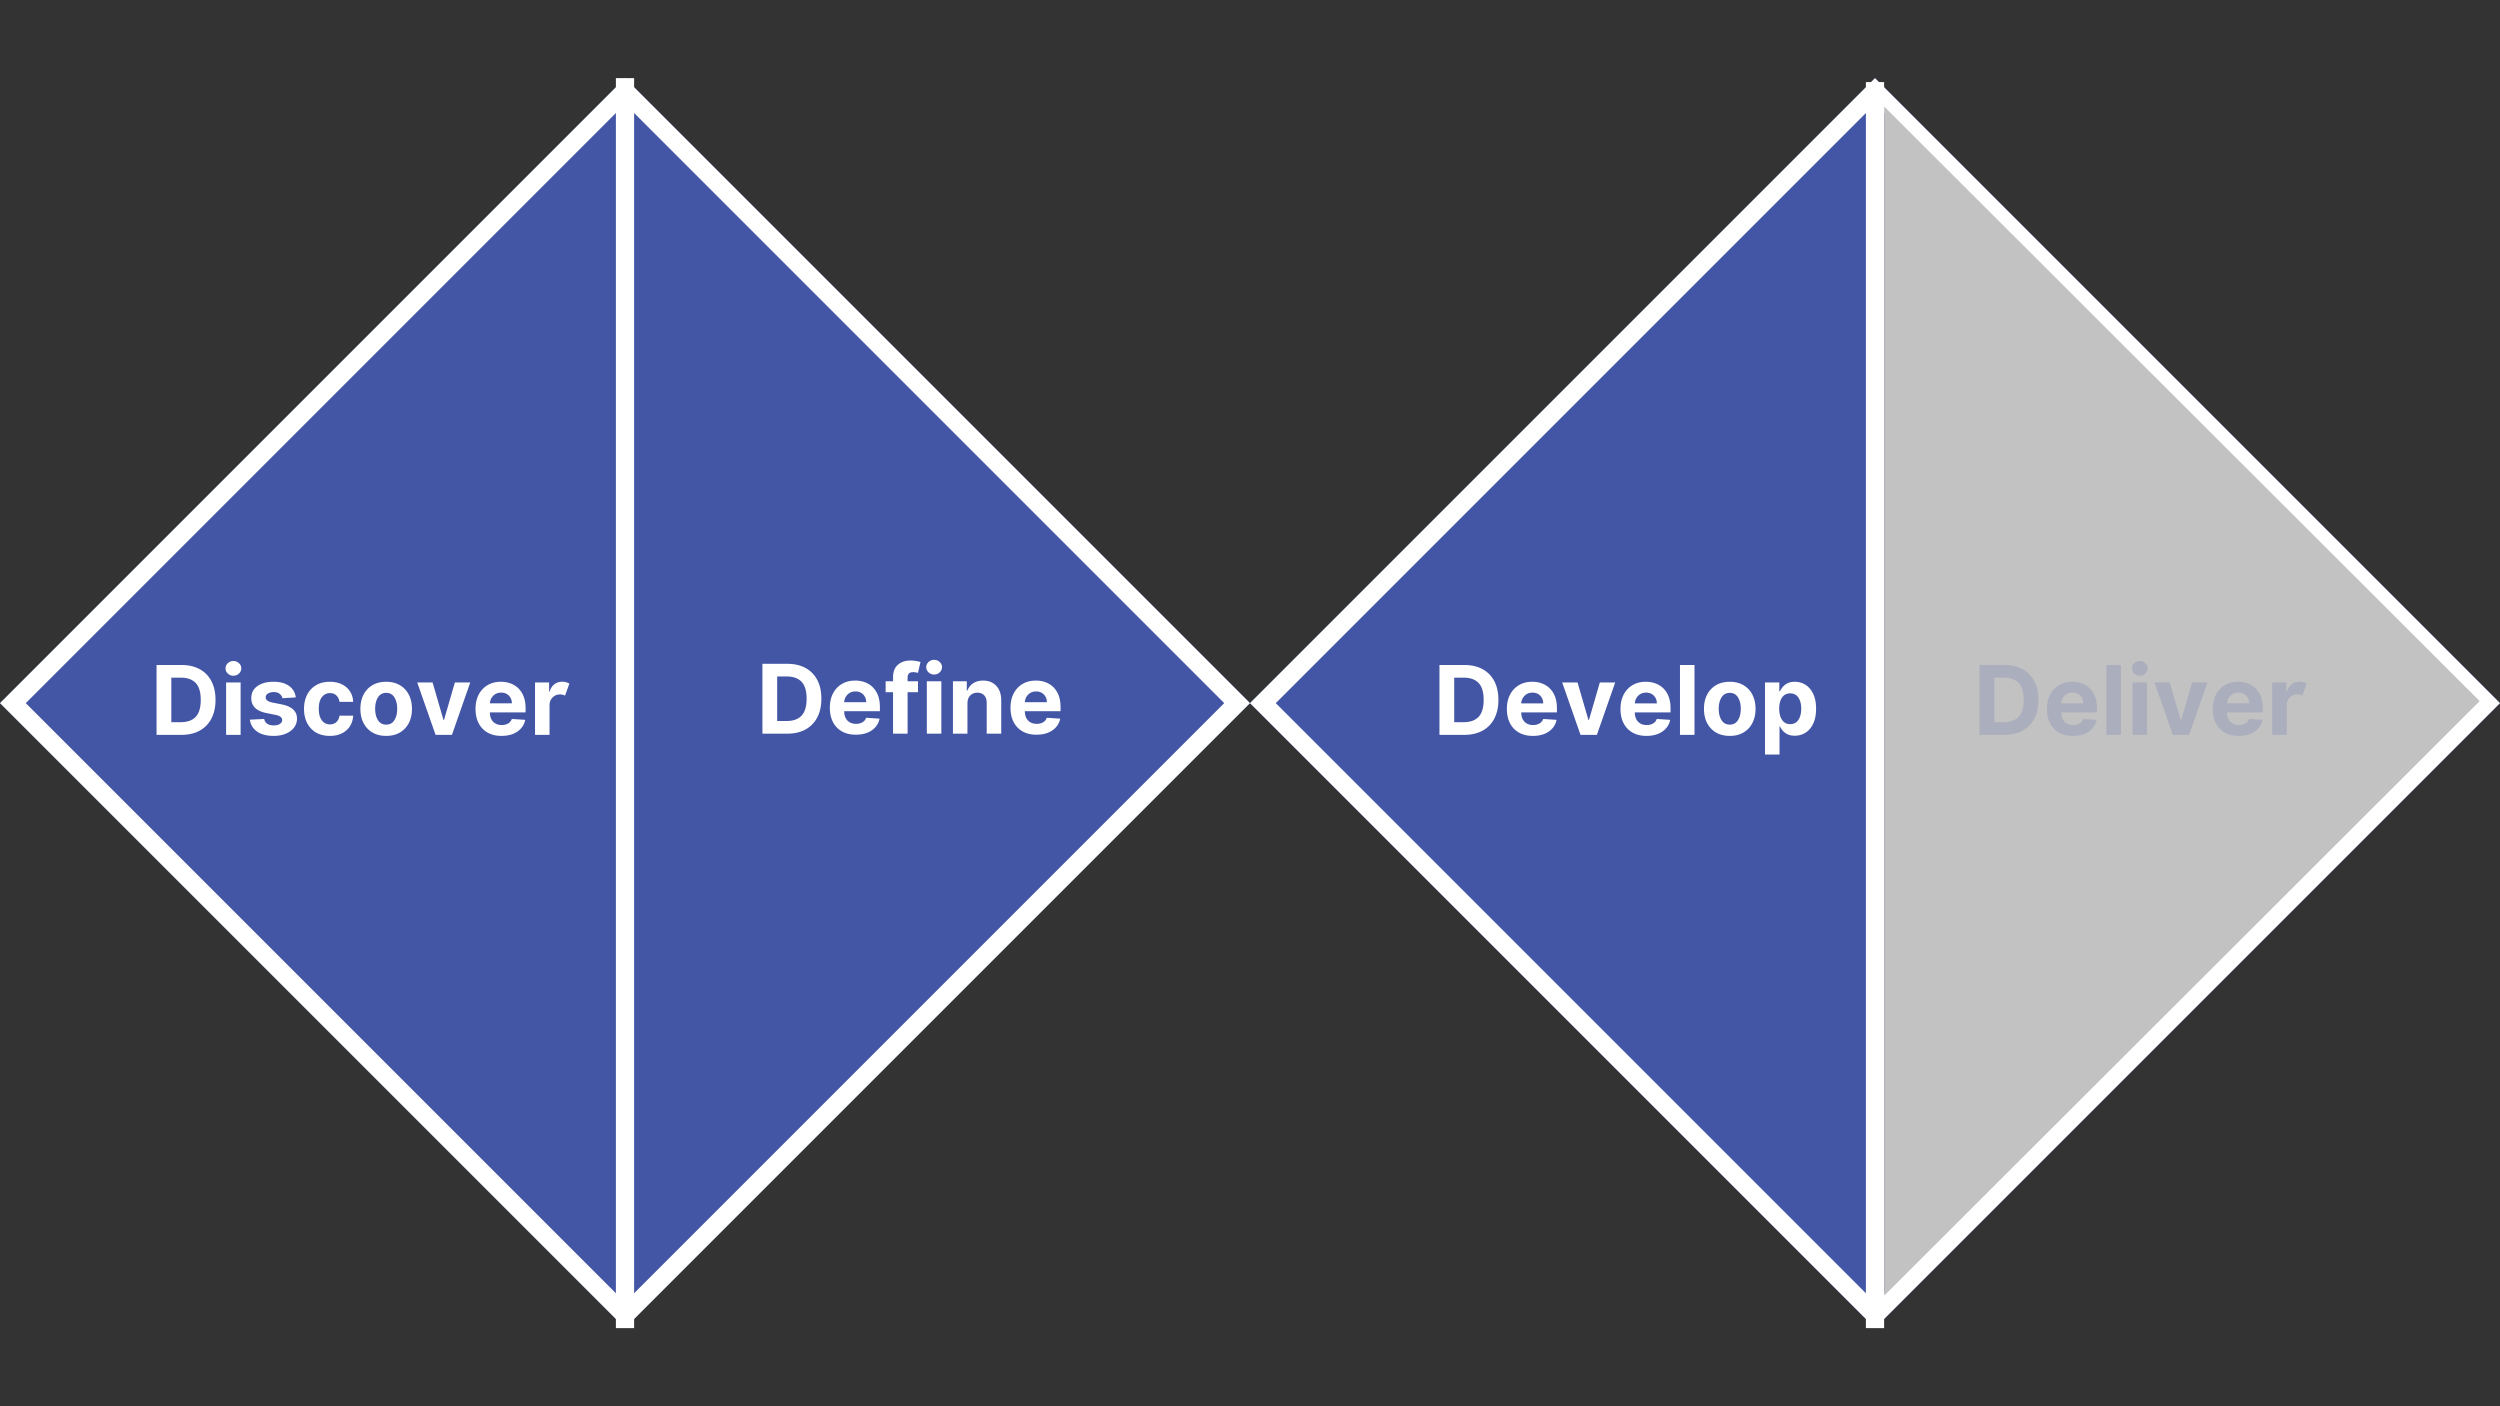 <svg xmlns="http://www.w3.org/2000/svg" width="1920" height="1080" version="1.0" viewBox="0 0 1440 810"><rect x="0" y="0" width="1440" height="810" fill="#333333" stroke="none"/><defs><clipPath id="b"><path d="M0 45h720v720H0Zm0 0"/></clipPath><clipPath id="c"><path d="m360 45 360 360-360 360L0 405Zm0 0"/></clipPath><clipPath id="d"><path d="M720 45h720v720H720Zm0 0"/></clipPath><clipPath id="e"><path d="m1080 45 360 360-360 360-360-360Zm0 0"/></clipPath><clipPath id="f"><path d="M1085.281 61.348h343V747h-343Zm0 0"/></clipPath><clipPath id="g"><path d="m1428.281 403.832-343 342.484V61.348Zm0 0"/></clipPath><clipPath id="i"><path d="M0 0h197v67H0z"/></clipPath><filter id="a" width="100%" height="100%" x="0%" y="0%"><feColorMatrix color-interpolation-filters="sRGB" values="0 0 0 0 1 0 0 0 0 1 0 0 0 0 1 0 0 0 1 0"/></filter><mask id="h"><g filter="url(#a)"><path fill-opacity=".18" d="M-144-81h1728v972H-144z"/></g></mask></defs><g clip-path="url(#b)"><g clip-path="url(#c)"><path fill="#4356a6" d="M0 45h720v720H0Zm0 0"/><path fill="none" stroke="#fff" stroke-width="21" d="m360 45 360 360-360 360L0 405Zm0 0"/></g></g><g clip-path="url(#d)"><g clip-path="url(#e)"><path fill="#4356a6" d="M720 45h720v720H720Zm0 0"/><path fill="none" stroke="#fff" stroke-width="21" d="m1080 45 360 360-360 360-360-360Zm0 0"/></g></g><path fill="none" stroke="#fff" stroke-width="10.5" d="M360 45v720m720-717.715V765"/><g clip-path="url(#f)"><g clip-path="url(#g)"><path fill="#c2c2c2" d="M1428.281 61.348v684.664h-343V61.348Zm0 0"/></g></g><path fill="#fff" d="M104.446 423.28H90.181v-40.234h14.375c4.05 0 7.539.805 10.469 2.407 2.925 1.605 5.175 3.906 6.75 6.906 1.57 3 2.359 6.59 2.359 10.765 0 4.188-.793 7.793-2.375 10.813-1.574 3.012-3.836 5.324-6.781 6.937-2.938 1.606-6.45 2.407-10.532 2.407Zm-5.765-7.296h5.406c3.79 0 6.66-1.02 8.61-3.063 1.956-2.039 2.937-5.304 2.937-9.797 0-4.468-.98-7.718-2.938-9.75-1.949-2.03-4.812-3.046-8.593-3.046H98.68Zm31.554 7.296v-30.17h8.36v30.172Zm4.203-34.062c-1.242 0-2.308-.414-3.203-1.25-.887-.832-1.328-1.832-1.328-3 0-1.164.441-2.16 1.328-2.984.895-.82 1.96-1.235 3.203-1.235 1.238 0 2.3.414 3.188 1.235.894.824 1.343 1.82 1.343 2.984 0 1.168-.449 2.168-1.343 3-.887.836-1.95 1.25-3.188 1.25Zm35.946 12.485-7.672.468c-.21-.968-.742-1.797-1.594-2.484-.843-.695-1.996-1.047-3.453-1.047-1.293 0-2.39.277-3.297.828-.898.543-1.336 1.262-1.312 2.156-.024.72.258 1.329.844 1.829.582.5 1.578.902 2.984 1.203l5.469 1.093c5.8 1.2 8.707 3.922 8.719 8.172 0 1.98-.586 3.719-1.75 5.219-1.157 1.492-2.747 2.652-4.766 3.484-2.012.832-4.32 1.25-6.922 1.25-4 0-7.187-.832-9.562-2.5-2.368-1.675-3.747-3.957-4.141-6.843l8.234-.422c.258 1.23.864 2.164 1.813 2.797.957.625 2.18.937 3.672.937 1.468 0 2.648-.285 3.547-.86.894-.581 1.347-1.316 1.359-2.202-.031-1.5-1.32-2.504-3.86-3.016l-5.234-1.047c-5.844-1.156-8.75-4.031-8.719-8.625-.011-2.906 1.149-5.195 3.485-6.875 2.332-1.676 5.43-2.515 9.297-2.515 3.812 0 6.816.808 9.015 2.421 2.196 1.618 3.477 3.809 3.844 6.579Zm19.576 22.171c-3.085 0-5.742-.656-7.968-1.968-2.219-1.32-3.922-3.157-5.11-5.5-1.18-2.344-1.765-5.04-1.765-8.094 0-3.094.598-5.805 1.797-8.14 1.195-2.344 2.898-4.173 5.11-5.485 2.218-1.32 4.85-1.984 7.905-1.984 2.633 0 4.942.48 6.922 1.437 1.989.961 3.555 2.305 4.703 4.031 1.145 1.73 1.774 3.762 1.891 6.094h-7.89c-.231-1.508-.82-2.723-1.766-3.64-.95-.926-2.188-1.391-3.719-1.391-1.937 0-3.5.781-4.687 2.344-1.18 1.554-1.766 3.757-1.766 6.609 0 2.887.582 5.121 1.75 6.703 1.176 1.574 2.742 2.36 4.703 2.36 1.438 0 2.645-.43 3.625-1.297.988-.875 1.61-2.118 1.86-3.735h7.89c-.137 2.305-.766 4.336-1.89 6.094-1.118 1.75-2.657 3.117-4.626 4.094-1.96.976-4.28 1.468-6.968 1.468Zm32.475 0c-3.054 0-5.687-.648-7.906-1.953-2.219-1.312-3.934-3.133-5.14-5.468-1.2-2.333-1.797-5.047-1.797-8.141 0-3.113.597-5.836 1.796-8.172 1.207-2.344 2.922-4.164 5.141-5.469 2.219-1.312 4.852-1.968 7.906-1.968 3.051 0 5.688.656 7.907 1.968 2.226 1.305 3.941 3.125 5.14 5.469 1.207 2.336 1.813 5.059 1.813 8.172 0 3.094-.606 5.808-1.813 8.14-1.199 2.336-2.914 4.157-5.14 5.47-2.22 1.304-4.856 1.952-7.907 1.952Zm.047-6.484c2.07 0 3.64-.863 4.703-2.594 1.07-1.726 1.61-3.91 1.61-6.547 0-2.632-.54-4.816-1.61-6.546-1.062-1.739-2.632-2.61-4.703-2.61-2.105 0-3.699.871-4.781 2.61-1.074 1.73-1.61 3.914-1.61 6.546 0 2.637.536 4.82 1.61 6.547 1.082 1.73 2.676 2.594 4.781 2.594Zm48.381-24.281-10.547 30.172h-9.422l-10.562-30.172h8.843l6.266 21.578h.313l6.25-21.578Zm18.021 30.765c-3.094 0-5.762-.629-8-1.89-2.242-1.27-3.965-3.067-5.172-5.39-1.199-2.321-1.797-5.079-1.797-8.266 0-3.102.598-5.829 1.797-8.172 1.207-2.344 2.906-4.172 5.094-5.485 2.195-1.312 4.781-1.968 7.75-1.968 2.656 0 5.05.57 7.187 1.703 2.145 1.125 3.848 2.824 5.11 5.093 1.258 2.274 1.89 5.118 1.89 8.532v2.297h-20.562v.03c0 2.25.613 4.028 1.844 5.329 1.238 1.293 2.906 1.937 5 1.937 1.394 0 2.601-.289 3.625-.875 1.031-.593 1.754-1.468 2.172-2.625l7.734.516c-.586 2.805-2.078 5.043-4.484 6.719-2.399 1.68-5.461 2.515-9.188 2.515Zm-6.703-18.734h12.672c-.012-1.789-.59-3.27-1.735-4.437-1.136-1.165-2.617-1.75-4.437-1.75-1.856 0-3.383.605-4.578 1.812-1.188 1.211-1.828 2.668-1.922 4.375Zm25.997 18.14v-30.17h8.11v5.265h.312c.55-1.875 1.473-3.289 2.766-4.25 1.289-.968 2.785-1.453 4.484-1.453.813 0 1.563.102 2.25.297.695.2 1.32.465 1.875.797l-2.516 6.922a7.48 7.48 0 0 0-1.28-.5 5.733 5.733 0 0 0-1.563-.203c-1.688 0-3.121.578-4.297 1.734-1.168 1.149-1.762 2.64-1.781 4.485v17.078Zm145.246-.685h-14.266V382.36h14.375c4.051 0 7.54.805 10.47 2.407 2.925 1.605 5.175 3.906 6.75 6.906 1.57 3 2.359 6.59 2.359 10.765 0 4.188-.793 7.793-2.375 10.813-1.575 3.012-3.836 5.324-6.782 6.937-2.937 1.606-6.449 2.407-10.531 2.407Zm-5.766-7.297h5.407c3.789 0 6.66-1.02 8.609-3.063 1.957-2.039 2.938-5.304 2.938-9.797 0-4.468-.98-7.718-2.938-9.75-1.95-2.03-4.812-3.046-8.594-3.046h-5.422Zm45.305 7.89c-3.094 0-5.762-.628-8-1.89-2.243-1.27-3.965-3.067-5.172-5.39-1.2-2.321-1.797-5.079-1.797-8.266 0-3.102.598-5.829 1.797-8.172 1.207-2.344 2.906-4.172 5.094-5.485 2.195-1.312 4.78-1.968 7.75-1.968 2.656 0 5.05.57 7.187 1.703 2.145 1.125 3.848 2.824 5.11 5.093 1.257 2.274 1.89 5.118 1.89 8.532v2.297H486.26v.03c0 2.25.613 4.028 1.843 5.329 1.239 1.293 2.907 1.937 5 1.937 1.395 0 2.602-.289 3.625-.875 1.032-.593 1.754-1.468 2.172-2.625l7.735.516c-.586 2.805-2.079 5.043-4.485 6.719-2.398 1.68-5.46 2.515-9.187 2.515Zm-6.703-18.734h12.671c-.011-1.789-.59-3.27-1.734-4.437-1.137-1.164-2.617-1.75-4.437-1.75-1.856 0-3.383.605-4.579 1.812-1.187 1.211-1.828 2.668-1.921 4.375Zm42.497-12.031v6.281h-5.985v23.89h-8.375v-23.89h-4.265v-6.281h4.265v-2.188c0-3.289.938-5.738 2.813-7.343 1.883-1.614 4.25-2.422 7.094-2.422 1.28 0 2.453.101 3.515.297 1.07.199 1.867.375 2.39.53l-1.468 6.282a10.815 10.815 0 0 0-1.234-.281 7.57 7.57 0 0 0-1.453-.14c-1.243 0-2.102.288-2.579.859-.468.562-.703 1.355-.703 2.375v2.03Zm5.097 30.172v-30.172h8.36v30.172Zm4.203-34.063c-1.242 0-2.308-.414-3.203-1.25-.887-.832-1.328-1.832-1.328-3 0-1.164.441-2.16 1.328-2.984.895-.82 1.961-1.235 3.203-1.235 1.239 0 2.301.415 3.188 1.235.894.824 1.343 1.82 1.343 2.984 0 1.168-.449 2.168-1.343 3-.887.836-1.95 1.25-3.188 1.25Zm19.196 16.61v17.453h-8.36v-30.172h7.97v5.312h.359a8.592 8.592 0 0 1 3.36-4.172c1.57-1.03 3.476-1.546 5.718-1.546 3.145 0 5.664 1.015 7.563 3.046 1.894 2.024 2.843 4.793 2.843 8.313v19.219h-8.36v-17.72c.009-1.85-.464-3.296-1.421-4.327-.96-1.04-2.277-1.563-3.953-1.563-1.688 0-3.059.543-4.11 1.625-1.054 1.075-1.59 2.586-1.609 4.532Zm39.77 18.046c-3.094 0-5.762-.628-8-1.89-2.242-1.27-3.965-3.067-5.172-5.39-1.2-2.321-1.797-5.079-1.797-8.266 0-3.102.598-5.829 1.797-8.172 1.207-2.344 2.906-4.172 5.094-5.485 2.195-1.312 4.781-1.968 7.75-1.968 2.656 0 5.05.57 7.187 1.703 2.145 1.125 3.848 2.824 5.11 5.093 1.258 2.274 1.89 5.118 1.89 8.532v2.297H590.32v.03c0 2.25.613 4.028 1.844 5.329 1.238 1.293 2.906 1.937 5 1.937 1.394 0 2.601-.289 3.625-.875 1.03-.593 1.753-1.468 2.171-2.625l7.735.516c-.586 2.805-2.078 5.043-4.485 6.719-2.398 1.68-5.46 2.515-9.187 2.515Zm-6.703-18.734h12.672c-.012-1.789-.59-3.27-1.735-4.437-1.136-1.164-2.617-1.75-4.437-1.75-1.856 0-3.383.605-4.578 1.812-1.188 1.211-1.828 2.668-1.922 4.375Zm253.075 18.826h-14.266v-40.234h14.375c4.051 0 7.54.805 10.47 2.407 2.925 1.605 5.175 3.906 6.75 6.906 1.57 3 2.358 6.59 2.358 10.765 0 4.188-.793 7.793-2.375 10.813-1.574 3.012-3.836 5.324-6.78 6.937-2.938 1.606-6.45 2.407-10.532 2.407Zm-5.766-7.296h5.407c3.789 0 6.66-1.02 8.609-3.063 1.957-2.039 2.937-5.304 2.937-9.797 0-4.468-.98-7.718-2.937-9.75-1.95-2.03-4.813-3.046-8.594-3.046h-5.422Zm45.305 7.89c-3.094 0-5.762-.629-8-1.89-2.243-1.27-3.965-3.067-5.172-5.39-1.2-2.321-1.797-5.079-1.797-8.266 0-3.102.597-5.829 1.797-8.172 1.207-2.344 2.906-4.172 5.093-5.485 2.196-1.312 4.782-1.968 7.75-1.968 2.657 0 5.051.57 7.188 1.703 2.144 1.125 3.848 2.824 5.11 5.093 1.257 2.274 1.89 5.118 1.89 8.532v2.297H876.23v.03c0 2.25.614 4.028 1.844 5.329 1.238 1.293 2.906 1.937 5 1.937 1.395 0 2.602-.289 3.625-.875 1.031-.593 1.754-1.468 2.172-2.625l7.734.516c-.586 2.805-2.078 5.043-4.484 6.719-2.398 1.68-5.46 2.515-9.187 2.515Zm-6.704-18.734h12.672c-.011-1.789-.59-3.27-1.734-4.437-1.137-1.165-2.617-1.75-4.438-1.75-1.855 0-3.382.605-4.578 1.812-1.187 1.211-1.828 2.668-1.922 4.375Zm54.123-12.031-10.547 30.172h-9.422l-10.563-30.172h8.844l6.266 21.578h.312l6.25-21.578Zm18.021 30.765c-3.094 0-5.762-.629-8-1.89-2.242-1.27-3.965-3.067-5.172-5.39-1.2-2.321-1.797-5.079-1.797-8.266 0-3.102.598-5.829 1.797-8.172 1.207-2.344 2.906-4.172 5.094-5.485 2.195-1.312 4.78-1.968 7.75-1.968 2.656 0 5.05.57 7.187 1.703 2.145 1.125 3.848 2.824 5.11 5.093 1.257 2.274 1.89 5.118 1.89 8.532v2.297h-20.562v.03c0 2.25.613 4.028 1.843 5.329 1.239 1.293 2.907 1.937 5 1.937 1.395 0 2.602-.289 3.625-.875 1.032-.593 1.754-1.468 2.172-2.625l7.735.516c-.586 2.805-2.078 5.043-4.485 6.719-2.398 1.68-5.46 2.515-9.187 2.515Zm-6.703-18.734h12.672c-.012-1.789-.59-3.27-1.735-4.437-1.137-1.165-2.617-1.75-4.437-1.75-1.856 0-3.383.605-4.578 1.812-1.188 1.211-1.829 2.668-1.922 4.375Zm34.356-22.094v40.235h-8.36v-40.235Zm20.305 40.828c-3.054 0-5.687-.648-7.906-1.953-2.219-1.312-3.933-3.133-5.14-5.468-1.2-2.333-1.797-5.047-1.797-8.141 0-3.113.597-5.836 1.797-8.172 1.207-2.344 2.921-4.164 5.14-5.469 2.219-1.312 4.852-1.968 7.906-1.968 3.051 0 5.688.656 7.907 1.968 2.226 1.305 3.941 3.125 5.14 5.469 1.207 2.336 1.813 5.059 1.813 8.172 0 3.094-.606 5.808-1.813 8.14-1.199 2.336-2.914 4.157-5.14 5.47-2.219 1.304-4.856 1.952-7.907 1.952Zm.047-6.484c2.07 0 3.641-.863 4.703-2.594 1.07-1.726 1.61-3.91 1.61-6.547 0-2.632-.54-4.816-1.61-6.546-1.062-1.739-2.632-2.61-4.703-2.61-2.105 0-3.699.871-4.78 2.61-1.075 1.73-1.61 3.914-1.61 6.546 0 2.637.535 4.82 1.61 6.547 1.081 1.73 2.675 2.594 4.78 2.594Zm20.256 17.203V393.11h8.25v5.062h.375c.375-.82.91-1.648 1.61-2.484.695-.844 1.613-1.55 2.75-2.125 1.132-.57 2.539-.86 4.218-.86 2.219 0 4.25.575 6.094 1.72 1.844 1.148 3.32 2.87 4.437 5.171 1.125 2.305 1.688 5.184 1.688 8.64 0 3.368-.543 6.204-1.625 8.516-1.086 2.313-2.555 4.063-4.406 5.25-1.844 1.18-3.914 1.766-6.203 1.766-1.625 0-3.008-.266-4.141-.797-1.125-.539-2.047-1.219-2.766-2.031-.71-.82-1.261-1.649-1.656-2.484h-.266v16.14Zm8.188-26.406c0 2.687.55 4.851 1.656 6.484 1.113 1.625 2.676 2.438 4.687 2.438 2.063 0 3.633-.828 4.72-2.485 1.081-1.656 1.624-3.8 1.624-6.437 0-2.613-.543-4.734-1.625-6.36-1.074-1.632-2.648-2.453-4.719-2.453-2.03 0-3.601.797-4.703 2.391-1.094 1.586-1.64 3.727-1.64 6.422Zm0 0"/><g mask="url(#h)"><g fill="#4356a6" clip-path="url(#i)" transform="translate(1136 372)"><path d="M18.46 51.28H4.196V11.047H18.57c4.051 0 7.54.805 10.469 2.407 2.926 1.605 5.176 3.906 6.75 6.906 1.57 3 2.36 6.59 2.36 10.765 0 4.188-.794 7.793-2.376 10.813-1.574 3.012-3.836 5.324-6.78 6.937-2.938 1.606-6.45 2.407-10.532 2.407Zm-5.765-7.296h5.407c3.789 0 6.66-1.02 8.609-3.063 1.957-2.039 2.937-5.304 2.937-9.797 0-4.468-.98-7.718-2.937-9.75-1.95-2.03-4.813-3.046-8.594-3.046h-5.422ZM58 51.874c-3.094 0-5.762-.628-8-1.89-2.243-1.27-3.965-3.067-5.172-5.39-1.2-2.321-1.797-5.079-1.797-8.266 0-3.102.597-5.829 1.797-8.172 1.207-2.344 2.906-4.172 5.093-5.485 2.196-1.312 4.782-1.968 7.75-1.968 2.657 0 5.051.57 7.188 1.703 2.144 1.125 3.848 2.824 5.11 5.093 1.257 2.274 1.89 5.118 1.89 8.532v2.297H51.296v.03c0 2.25.614 4.028 1.844 5.329 1.238 1.293 2.906 1.937 5 1.937 1.395 0 2.602-.289 3.625-.875 1.031-.593 1.754-1.468 2.172-2.625l7.734.516c-.586 2.805-2.078 5.043-4.484 6.719-2.398 1.68-5.46 2.515-9.187 2.515ZM51.296 33.14h12.672c-.011-1.789-.59-3.27-1.734-4.437-1.137-1.165-2.617-1.75-4.438-1.75-1.855 0-3.382.605-4.578 1.812-1.187 1.211-1.828 2.668-1.922 4.375Zm34.357-22.094v40.235h-8.36V11.046Zm6.68 40.234V21.11h8.36v30.17Zm4.203-34.062c-1.242 0-2.308-.414-3.203-1.25-.886-.832-1.328-1.832-1.328-3 0-1.164.442-2.16 1.328-2.984.895-.82 1.961-1.235 3.203-1.235 1.239 0 2.301.414 3.188 1.235.894.824 1.344 1.82 1.344 2.984 0 1.168-.45 2.168-1.344 3-.887.836-1.95 1.25-3.188 1.25Zm38.962 3.891L124.95 51.28h-9.422l-10.562-30.172h8.843l6.266 21.578h.313l6.25-21.578Zm18.022 30.765c-3.095 0-5.763-.628-8-1.89-2.243-1.27-3.966-3.067-5.173-5.39-1.199-2.321-1.797-5.079-1.797-8.266 0-3.102.598-5.829 1.797-8.172 1.207-2.344 2.906-4.172 5.094-5.485 2.195-1.312 4.781-1.968 7.75-1.968 2.656 0 5.05.57 7.187 1.703 2.145 1.125 3.848 2.824 5.11 5.093 1.258 2.274 1.89 5.118 1.89 8.532v2.297h-20.562v.03c0 2.25.613 4.028 1.844 5.329 1.238 1.293 2.906 1.937 5 1.937 1.394 0 2.601-.289 3.625-.875 1.031-.593 1.754-1.468 2.172-2.625l7.734.516c-.586 2.805-2.078 5.043-4.484 6.719-2.399 1.68-5.461 2.515-9.188 2.515Zm-6.704-18.734h12.672c-.012-1.789-.59-3.27-1.735-4.437-1.136-1.165-2.617-1.75-4.437-1.75-1.856 0-3.383.605-4.578 1.812-1.188 1.211-1.828 2.668-1.922 4.375Zm25.997 18.14V21.11h8.11v5.265h.312c.55-1.875 1.473-3.289 2.766-4.25 1.289-.968 2.785-1.453 4.484-1.453.813 0 1.563.102 2.25.297.695.2 1.32.465 1.875.797l-2.516 6.922a7.48 7.48 0 0 0-1.28-.5 5.733 5.733 0 0 0-1.563-.203c-1.688 0-3.121.578-4.297 1.734-1.168 1.149-1.762 2.64-1.781 4.485V51.28Zm0 0"/></g></g></svg>